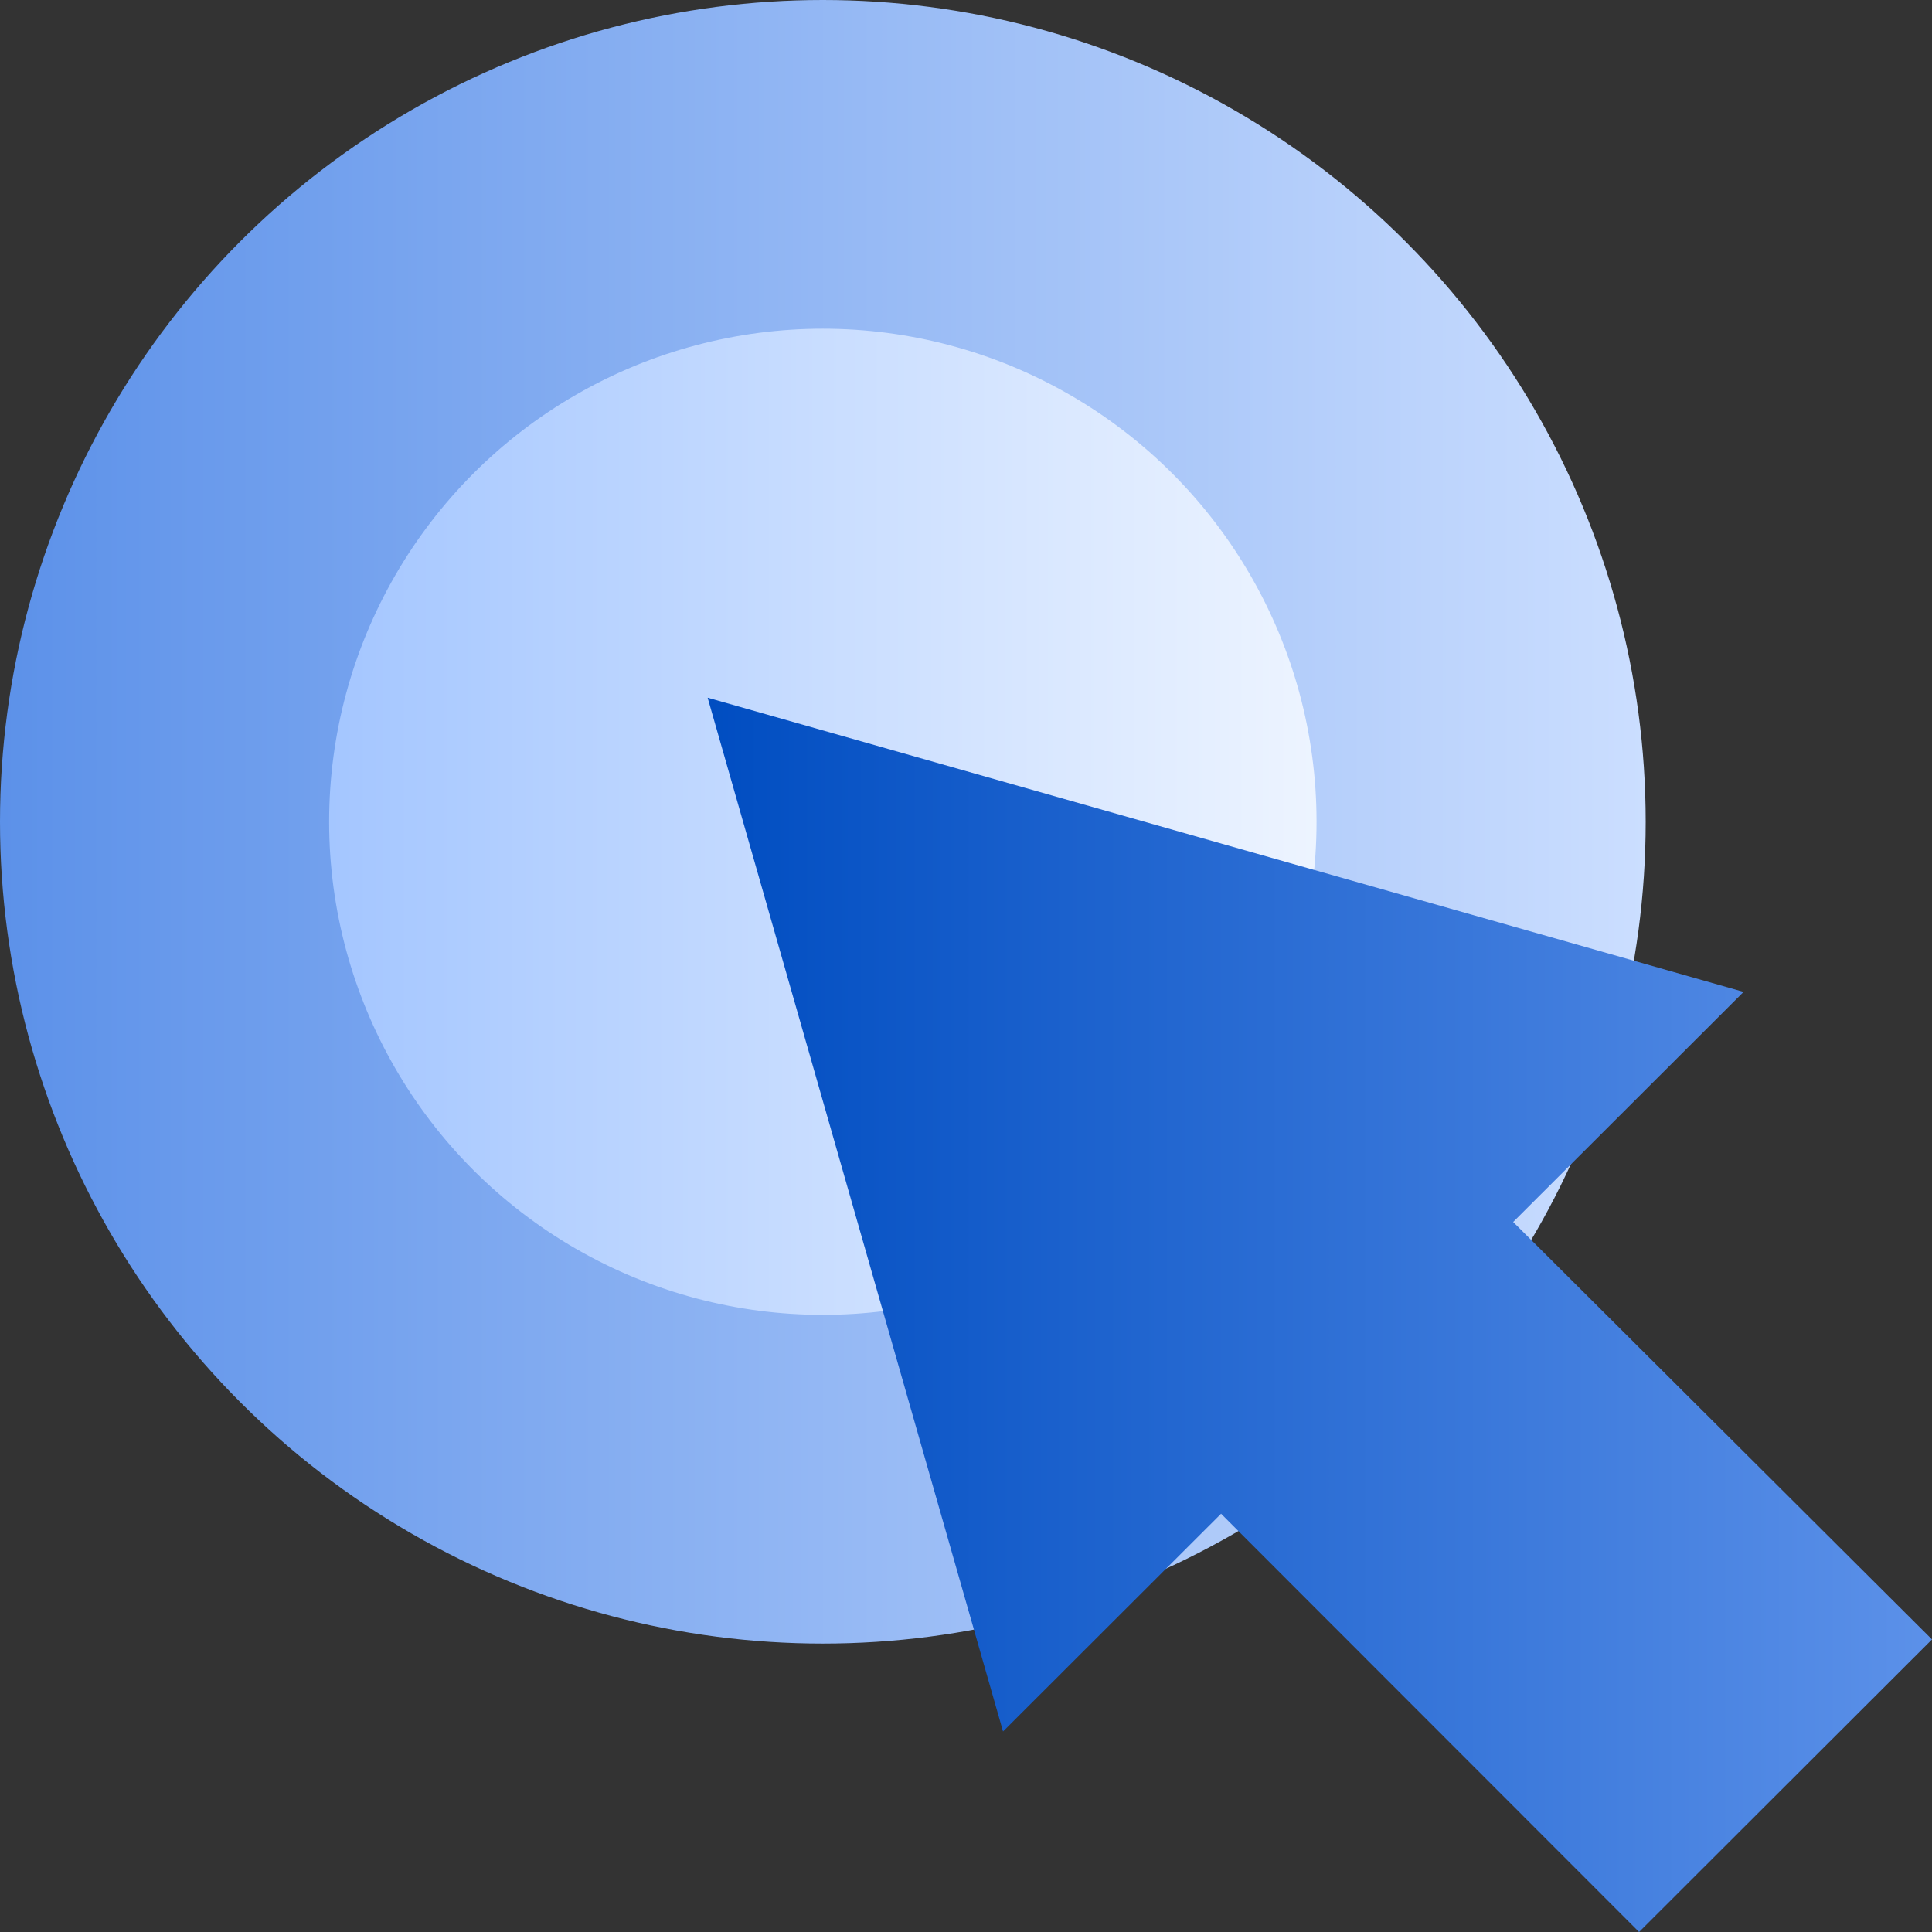 <svg width="70" height="70" viewBox="0 0 70 70" fill="none" xmlns="http://www.w3.org/2000/svg">
<rect x="0" y="0" width="70" height="70" fill="#333333" stroke="none"/>
<ellipse cx="29.813" cy="29.775" rx="29.813" ry="29.775" fill="url(#paint0_linear_1_4097)"/>
<ellipse cx="29.813" cy="29.775" rx="17.888" ry="17.865" fill="url(#paint1_linear_1_4097)"/>
<path d="M54.825 44.275L63.173 35.938L25.639 25.279L36.342 62.735L44.242 54.845L59.387 70L70 59.4L54.825 44.275Z" fill="url(#paint2_linear_1_4097)"/>
<defs>
<linearGradient id="paint0_linear_1_4097" x1="0" y1="29.775" x2="59.625" y2="29.775" gradientUnits="userSpaceOnUse">
<stop stop-color="#5C91E9"/>
<stop offset="1" stop-color="#CBDEFF"/>
</linearGradient>
<linearGradient id="paint1_linear_1_4097" x1="11.925" y1="29.775" x2="47.7" y2="29.775" gradientUnits="userSpaceOnUse">
<stop stop-color="#A4C6FF"/>
<stop offset="1" stop-color="#EDF4FF"/>
</linearGradient>
<linearGradient id="paint2_linear_1_4097" x1="25.639" y1="47.639" x2="70" y2="47.639" gradientUnits="userSpaceOnUse">
<stop stop-color="#004DC1"/>
<stop offset="1" stop-color="#5C91E9"/>
</linearGradient>
</defs>
</svg>
